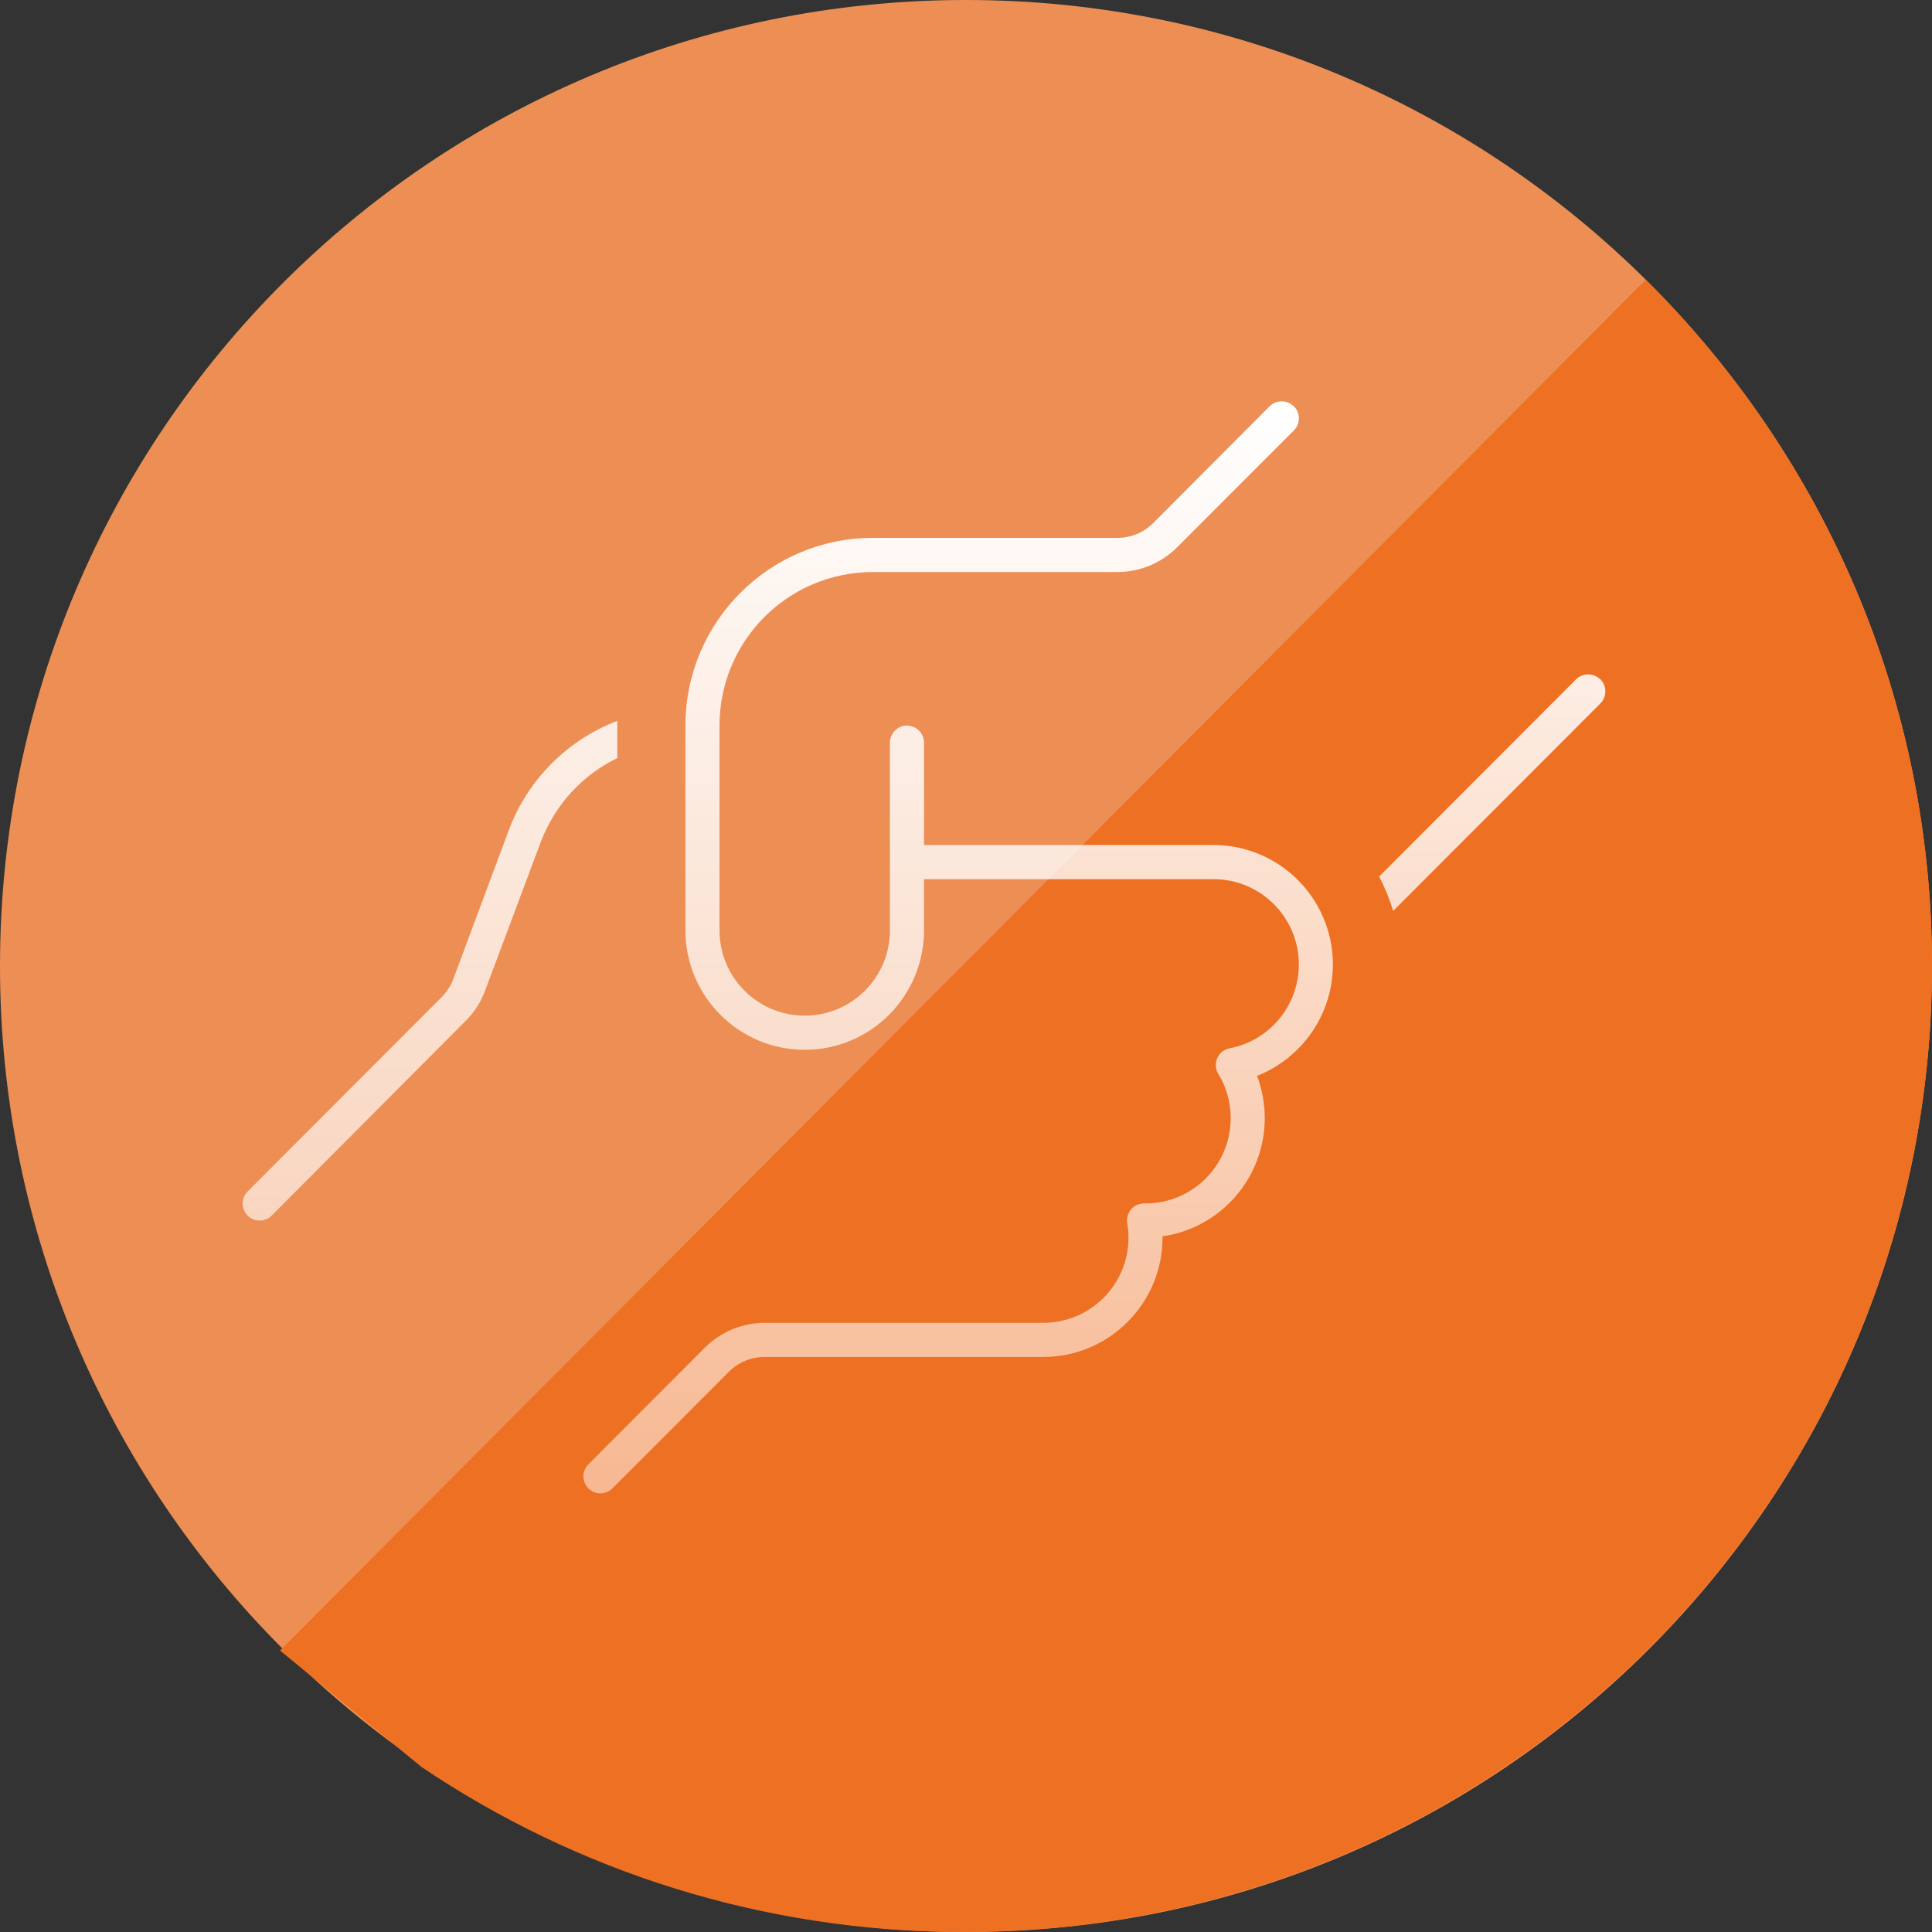 <svg width="207" height="207" xmlns="http://www.w3.org/2000/svg" xmlns:xlink="http://www.w3.org/1999/xlink" xml:space="preserve" overflow="hidden"><rect width="100%" height="100%" fill="#333333" stroke="none"/><defs><clipPath id="clip0"><rect x="1303" y="944" width="207" height="207"/></clipPath><linearGradient x1="1402" y1="987" x2="1402" y2="1104" gradientUnits="userSpaceOnUse" spreadMethod="reflect" id="fill1"><stop offset="0" stop-color="#FFFFFF"/><stop offset="0.008" stop-color="#FFFFFF" stop-opacity="0.996"/><stop offset="0.016" stop-color="#FFFFFF" stop-opacity="0.992"/><stop offset="0.024" stop-color="#FFFFFF" stop-opacity="0.988"/><stop offset="0.032" stop-color="#FFFFFF" stop-opacity="0.984"/><stop offset="0.04" stop-color="#FFFFFF" stop-opacity="0.98"/><stop offset="0.048" stop-color="#FFFFFF" stop-opacity="0.976"/><stop offset="0.056" stop-color="#FFFFFF" stop-opacity="0.972"/><stop offset="0.063" stop-color="#FFFFFF" stop-opacity="0.968"/><stop offset="0.071" stop-color="#FFFFFF" stop-opacity="0.964"/><stop offset="0.079" stop-color="#FFFFFF" stop-opacity="0.96"/><stop offset="0.087" stop-color="#FFFFFF" stop-opacity="0.957"/><stop offset="0.095" stop-color="#FFFFFF" stop-opacity="0.953"/><stop offset="0.103" stop-color="#FFFFFF" stop-opacity="0.949"/><stop offset="0.111" stop-color="#FFFFFF" stop-opacity="0.945"/><stop offset="0.119" stop-color="#FFFFFF" stop-opacity="0.941"/><stop offset="0.127" stop-color="#FFFFFF" stop-opacity="0.937"/><stop offset="0.135" stop-color="#FFFFFF" stop-opacity="0.933"/><stop offset="0.143" stop-color="#FFFFFF" stop-opacity="0.929"/><stop offset="0.151" stop-color="#FFFFFF" stop-opacity="0.925"/><stop offset="0.159" stop-color="#FFFFFF" stop-opacity="0.921"/><stop offset="0.167" stop-color="#FFFFFF" stop-opacity="0.917"/><stop offset="0.175" stop-color="#FFFFFF" stop-opacity="0.913"/><stop offset="0.183" stop-color="#FFFFFF" stop-opacity="0.909"/><stop offset="0.19" stop-color="#FFFFFF" stop-opacity="0.905"/><stop offset="0.198" stop-color="#FFFFFF" stop-opacity="0.901"/><stop offset="0.206" stop-color="#FFFFFF" stop-opacity="0.897"/><stop offset="0.214" stop-color="#FFFFFF" stop-opacity="0.893"/><stop offset="0.222" stop-color="#FFFFFF" stop-opacity="0.889"/><stop offset="0.23" stop-color="#FFFFFF" stop-opacity="0.885"/><stop offset="0.238" stop-color="#FFFFFF" stop-opacity="0.881"/><stop offset="0.246" stop-color="#FFFFFF" stop-opacity="0.877"/><stop offset="0.254" stop-color="#FFFFFF" stop-opacity="0.874"/><stop offset="0.262" stop-color="#FFFFFF" stop-opacity="0.87"/><stop offset="0.27" stop-color="#FFFFFF" stop-opacity="0.866"/><stop offset="0.278" stop-color="#FFFFFF" stop-opacity="0.862"/><stop offset="0.286" stop-color="#FFFFFF" stop-opacity="0.858"/><stop offset="0.294" stop-color="#FFFFFF" stop-opacity="0.854"/><stop offset="0.302" stop-color="#FFFFFF" stop-opacity="0.85"/><stop offset="0.31" stop-color="#FFFFFF" stop-opacity="0.846"/><stop offset="0.317" stop-color="#FFFFFF" stop-opacity="0.842"/><stop offset="0.325" stop-color="#FFFFFF" stop-opacity="0.838"/><stop offset="0.333" stop-color="#FFFFFF" stop-opacity="0.834"/><stop offset="0.341" stop-color="#FFFFFF" stop-opacity="0.83"/><stop offset="0.349" stop-color="#FFFFFF" stop-opacity="0.826"/><stop offset="0.357" stop-color="#FFFFFF" stop-opacity="0.822"/><stop offset="0.365" stop-color="#FFFFFF" stop-opacity="0.818"/><stop offset="0.373" stop-color="#FFFFFF" stop-opacity="0.814"/><stop offset="0.381" stop-color="#FFFFFF" stop-opacity="0.81"/><stop offset="0.389" stop-color="#FFFFFF" stop-opacity="0.806"/><stop offset="0.397" stop-color="#FFFFFF" stop-opacity="0.802"/><stop offset="0.405" stop-color="#FFFFFF" stop-opacity="0.798"/><stop offset="0.413" stop-color="#FFFFFF" stop-opacity="0.794"/><stop offset="0.421" stop-color="#FFFFFF" stop-opacity="0.791"/><stop offset="0.429" stop-color="#FFFFFF" stop-opacity="0.787"/><stop offset="0.437" stop-color="#FFFFFF" stop-opacity="0.783"/><stop offset="0.444" stop-color="#FFFFFF" stop-opacity="0.779"/><stop offset="0.452" stop-color="#FFFFFF" stop-opacity="0.775"/><stop offset="0.46" stop-color="#FFFFFF" stop-opacity="0.771"/><stop offset="0.468" stop-color="#FFFFFF" stop-opacity="0.767"/><stop offset="0.476" stop-color="#FFFFFF" stop-opacity="0.763"/><stop offset="0.484" stop-color="#FFFFFF" stop-opacity="0.759"/><stop offset="0.492" stop-color="#FFFFFF" stop-opacity="0.755"/><stop offset="0.5" stop-color="#FFFFFF" stop-opacity="0.751"/><stop offset="0.508" stop-color="#FFFFFF" stop-opacity="0.747"/><stop offset="0.516" stop-color="#FFFFFF" stop-opacity="0.743"/><stop offset="0.524" stop-color="#FFFFFF" stop-opacity="0.739"/><stop offset="0.532" stop-color="#FFFFFF" stop-opacity="0.735"/><stop offset="0.54" stop-color="#FFFFFF" stop-opacity="0.731"/><stop offset="0.548" stop-color="#FFFFFF" stop-opacity="0.727"/><stop offset="0.556" stop-color="#FFFFFF" stop-opacity="0.723"/><stop offset="0.563" stop-color="#FFFFFF" stop-opacity="0.719"/><stop offset="0.571" stop-color="#FFFFFF" stop-opacity="0.715"/><stop offset="0.579" stop-color="#FFFFFF" stop-opacity="0.711"/><stop offset="0.587" stop-color="#FFFFFF" stop-opacity="0.708"/><stop offset="0.595" stop-color="#FFFFFF" stop-opacity="0.704"/><stop offset="0.603" stop-color="#FFFFFF" stop-opacity="0.7"/><stop offset="0.611" stop-color="#FFFFFF" stop-opacity="0.696"/><stop offset="0.619" stop-color="#FFFFFF" stop-opacity="0.692"/><stop offset="0.627" stop-color="#FFFFFF" stop-opacity="0.688"/><stop offset="0.635" stop-color="#FFFFFF" stop-opacity="0.684"/><stop offset="0.643" stop-color="#FFFFFF" stop-opacity="0.68"/><stop offset="0.651" stop-color="#FFFFFF" stop-opacity="0.676"/><stop offset="0.659" stop-color="#FFFFFF" stop-opacity="0.672"/><stop offset="0.667" stop-color="#FFFFFF" stop-opacity="0.668"/><stop offset="0.675" stop-color="#FFFFFF" stop-opacity="0.664"/><stop offset="0.683" stop-color="#FFFFFF" stop-opacity="0.66"/><stop offset="0.69" stop-color="#FFFFFF" stop-opacity="0.656"/><stop offset="0.698" stop-color="#FFFFFF" stop-opacity="0.652"/><stop offset="0.706" stop-color="#FFFFFF" stop-opacity="0.648"/><stop offset="0.714" stop-color="#FFFFFF" stop-opacity="0.644"/><stop offset="0.722" stop-color="#FFFFFF" stop-opacity="0.64"/><stop offset="0.73" stop-color="#FFFFFF" stop-opacity="0.636"/><stop offset="0.738" stop-color="#FFFFFF" stop-opacity="0.632"/><stop offset="0.746" stop-color="#FFFFFF" stop-opacity="0.628"/><stop offset="0.754" stop-color="#FFFFFF" stop-opacity="0.624"/><stop offset="0.762" stop-color="#FFFFFF" stop-opacity="0.621"/><stop offset="0.77" stop-color="#FFFFFF" stop-opacity="0.617"/><stop offset="0.778" stop-color="#FFFFFF" stop-opacity="0.613"/><stop offset="0.786" stop-color="#FFFFFF" stop-opacity="0.609"/><stop offset="0.794" stop-color="#FFFFFF" stop-opacity="0.605"/><stop offset="0.802" stop-color="#FFFFFF" stop-opacity="0.601"/><stop offset="0.81" stop-color="#FFFFFF" stop-opacity="0.597"/><stop offset="0.817" stop-color="#FFFFFF" stop-opacity="0.593"/><stop offset="0.825" stop-color="#FFFFFF" stop-opacity="0.589"/><stop offset="0.833" stop-color="#FFFFFF" stop-opacity="0.585"/><stop offset="0.841" stop-color="#FFFFFF" stop-opacity="0.581"/><stop offset="0.849" stop-color="#FFFFFF" stop-opacity="0.577"/><stop offset="0.857" stop-color="#FFFFFF" stop-opacity="0.573"/><stop offset="0.865" stop-color="#FFFFFF" stop-opacity="0.569"/><stop offset="0.873" stop-color="#FFFFFF" stop-opacity="0.565"/><stop offset="0.881" stop-color="#FFFFFF" stop-opacity="0.561"/><stop offset="0.889" stop-color="#FFFFFF" stop-opacity="0.557"/><stop offset="0.897" stop-color="#FFFFFF" stop-opacity="0.553"/><stop offset="0.905" stop-color="#FFFFFF" stop-opacity="0.549"/><stop offset="0.913" stop-color="#FFFFFF" stop-opacity="0.545"/><stop offset="0.921" stop-color="#FFFFFF" stop-opacity="0.541"/><stop offset="0.929" stop-color="#FFFFFF" stop-opacity="0.538"/><stop offset="0.937" stop-color="#FFFFFF" stop-opacity="0.534"/><stop offset="0.944" stop-color="#FFFFFF" stop-opacity="0.53"/><stop offset="0.952" stop-color="#FFFFFF" stop-opacity="0.526"/><stop offset="0.96" stop-color="#FFFFFF" stop-opacity="0.522"/><stop offset="0.968" stop-color="#FFFFFF" stop-opacity="0.518"/><stop offset="0.976" stop-color="#FFFFFF" stop-opacity="0.514"/><stop offset="0.984" stop-color="#FFFFFF" stop-opacity="0.51"/><stop offset="0.992" stop-color="#FFFFFF" stop-opacity="0.506"/><stop offset="1" stop-color="#FFFFFF" stop-opacity="0.502"/></linearGradient></defs><g clip-path="url(#clip0)" transform="translate(-1303 -944)"><path d="M1303 1047.5C1303 990.338 1349.34 944 1406.5 944 1463.66 944 1510 990.338 1510 1047.5 1510 1104.66 1463.66 1151 1406.5 1151 1349.34 1151 1303 1104.66 1303 1047.5Z" fill="#ED8F55" fill-rule="evenodd"/><path d="M1479.3 974 1479.6 974.245C1498.38 992.983 1510 1018.87 1510 1047.46 1510 1104.64 1463.53 1151 1406.2 1151 1384.7 1151 1364.73 1144.48 1348.16 1133.32L1333 1120.84Z" fill="#EE7023" fill-rule="evenodd"/><path d="M1441.63 987.531C1442.34 988.24 1442.34 989.405 1441.63 990.114L1429.15 1002.61C1427.44 1004.33 1425.14 1005.29 1422.7 1005.29L1396.52 1005.29C1387.44 1005.29 1380.09 1012.65 1380.09 1021.74L1380.09 1043.68C1380.09 1048.73 1384.18 1052.82 1389.22 1052.82 1394.26 1052.82 1398.35 1048.73 1398.35 1043.68L1398.35 1023.57C1398.35 1022.57 1399.17 1021.74 1400.17 1021.74 1401.18 1021.74 1402 1022.57 1402 1023.57L1402 1034.54 1433.03 1034.54C1440.08 1034.54 1445.81 1040.28 1445.81 1047.34 1445.81 1052.76 1442.43 1057.4 1437.69 1059.27 1438.21 1060.69 1438.51 1062.22 1438.51 1063.79 1438.51 1070.24 1433.74 1075.59 1427.56 1076.46L1427.56 1076.59C1427.56 1083.65 1421.83 1089.39 1414.78 1089.39L1384.95 1089.39C1383.49 1089.39 1382.1 1089.96 1381.08 1090.99L1368.62 1103.47C1367.91 1104.18 1366.75 1104.18 1366.04 1103.47 1365.33 1102.76 1365.33 1101.59 1366.04 1100.89L1378.5 1088.41C1380.21 1086.69 1382.54 1085.73 1384.95 1085.73L1414.78 1085.73C1419.82 1085.73 1423.91 1081.64 1423.91 1076.59 1423.91 1076.07 1423.86 1075.56 1423.77 1075.06 1423.68 1074.54 1423.84 1073.99 1424.18 1073.58 1424.52 1073.16 1425.05 1072.94 1425.59 1072.94L1425.73 1072.94C1430.77 1072.94 1434.86 1068.85 1434.86 1063.79 1434.86 1062.06 1434.38 1060.43 1433.53 1059.06 1433.21 1058.56 1433.19 1057.92 1433.42 1057.37 1433.65 1056.82 1434.15 1056.44 1434.74 1056.32 1438.96 1055.52 1442.16 1051.8 1442.16 1047.34 1442.16 1042.29 1438.07 1038.2 1433.03 1038.2L1402 1038.2 1402 1043.68C1402 1050.74 1396.27 1056.48 1389.22 1056.48 1382.17 1056.48 1376.44 1050.74 1376.44 1043.68L1376.44 1021.74C1376.44 1010.64 1385.43 1001.63 1396.52 1001.63L1422.7 1001.63C1424.16 1001.63 1425.55 1001.06 1426.57 1000.03L1439.03 987.531C1439.74 986.823 1440.9 986.823 1441.61 987.531ZM1357.51 1032.96C1359.56 1027.46 1363.87 1023.25 1369.14 1021.24L1369.14 1025.22C1365.42 1027.02 1362.46 1030.2 1360.93 1034.24L1354.97 1050.15C1354.52 1051.36 1353.81 1052.48 1352.87 1053.4L1332.11 1074.24C1331.4 1074.95 1330.24 1074.95 1329.53 1074.24 1328.82 1073.53 1328.82 1072.36 1329.53 1071.66L1350.32 1050.84C1350.86 1050.29 1351.3 1049.62 1351.57 1048.89L1357.51 1032.96ZM1474.47 1016.78C1475.18 1017.49 1475.18 1018.66 1474.47 1019.37L1452.27 1041.6C1451.88 1040.32 1451.38 1039.09 1450.76 1037.92L1471.87 1016.78C1472.58 1016.08 1473.74 1016.08 1474.45 1016.78Z" fill="url(#fill1)" fill-rule="evenodd"/></g></svg>
